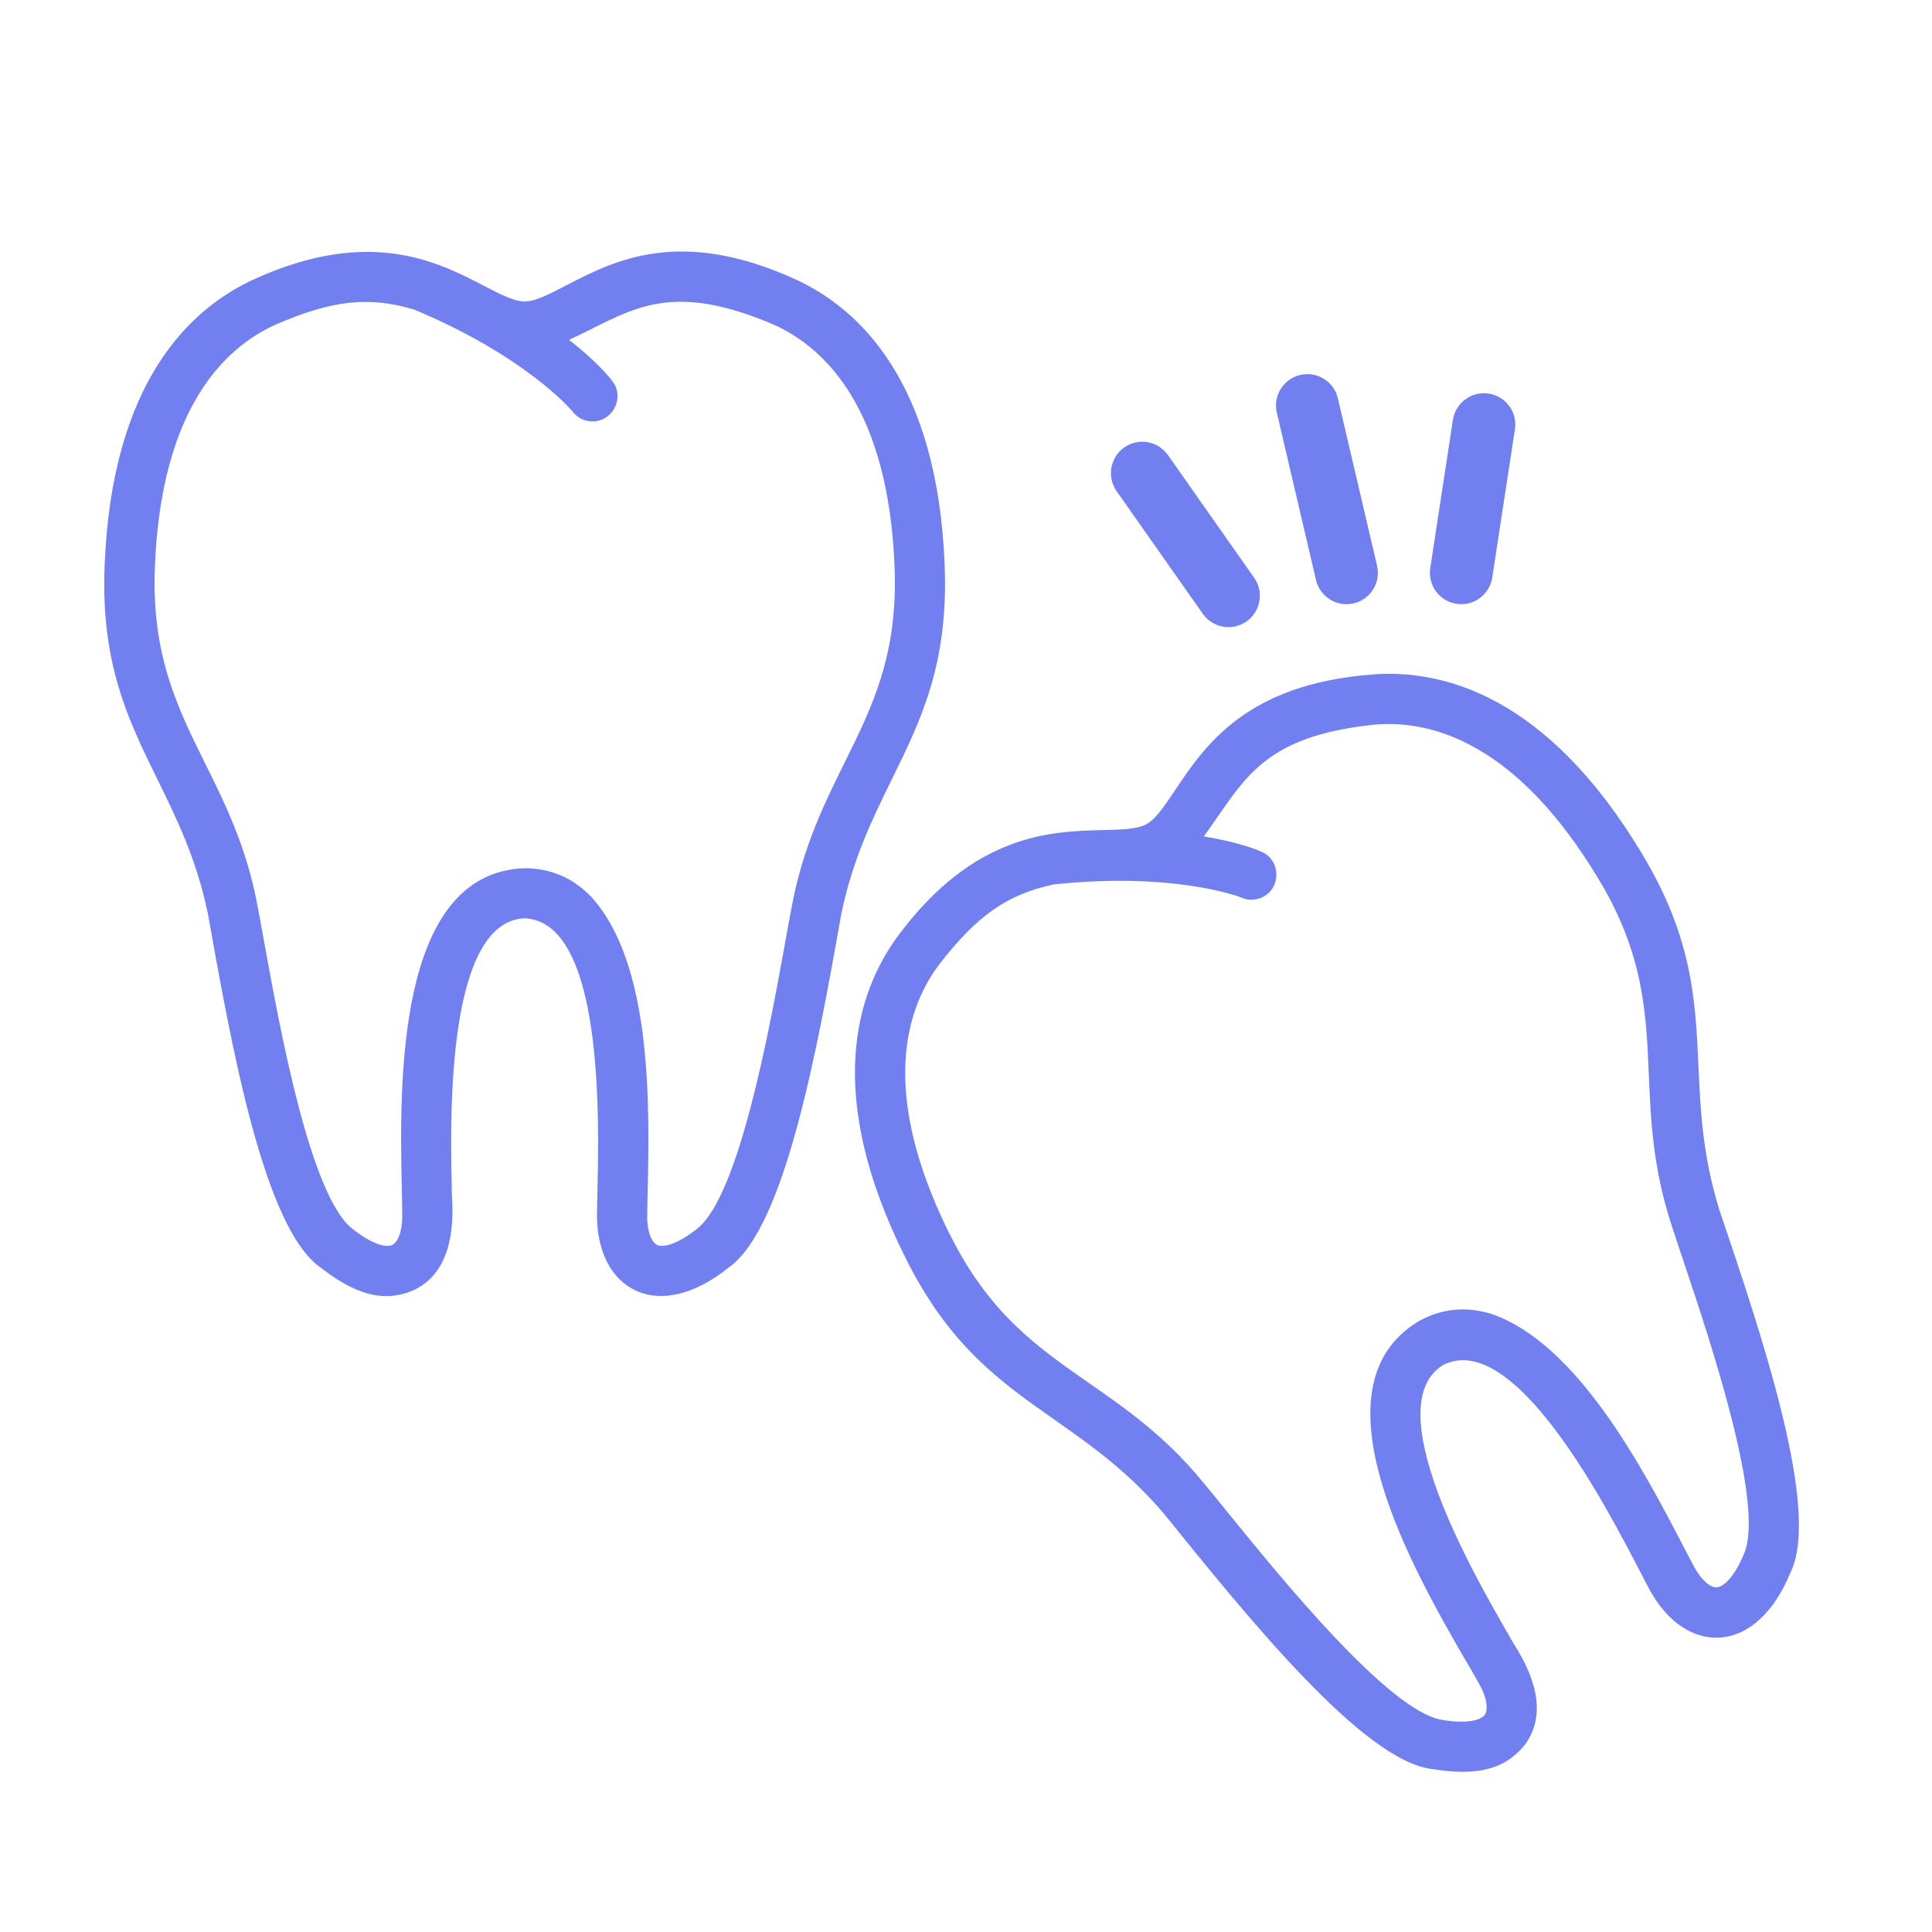 <?xml version="1.0" encoding="UTF-8"?> <svg xmlns="http://www.w3.org/2000/svg" id="Layer_1" data-name="Layer 1" viewBox="0 0 500 500"><defs><style> .cls-1 { fill: #727fef; } </style></defs><path class="cls-1" d="m244.49,146.54c-1.79-47.7-22.11-66.75-38.83-74.34-29.85-13.53-46.81-4.73-59.22,1.71-4.26,2.21-7.93,4.11-10.66,4.11s-6.39-1.9-10.69-4.13c-11.68-6.06-29.34-15.22-59.19-1.69-16.72,7.58-37.03,26.63-38.83,74.34-.99,25.31,6.13,39.81,13.67,55.16,4.96,10.1,10.09,20.55,13.04,34.68l.02.09c6.11,34.27,14.48,81.21,29.06,91.48,6.47,5.05,11.9,7.48,17.09,7.48,2.4,0,4.76-.52,7.14-1.54,7.47-3.58,10.79-11.83,9.85-24.55,0-1.04-.03-2.32-.06-3.8-.32-16.6-1.3-67.07,18.89-67.89,20.48.91,19.29,51.94,18.83,71.17-.06,2.41-.1,4.44-.11,5.99.11,9.25,3.75,16.24,10.01,19.17,6.76,3.17,15.56.97,24.17-6.02,14.64-10.36,22.99-57.32,29.09-91.58,2.95-14.13,8.08-24.57,13.04-34.67,7.54-15.36,14.67-29.86,13.68-55.17Zm-91.53,85.5c-4.75-4.88-10.52-7.35-17.22-7.35h0c-33.47,1.18-32.31,56.4-31.75,82.94.06,2.73.11,5.16.11,7.18,0,4.25-1.3,6.76-2.58,7.38-1.49.71-5.14,0-10.5-4.33-10.82-8.75-18.7-52.29-22.49-73.21-.69-3.85-1.37-7.56-1.98-10.73-2.87-14.98-8.25-25.84-13.46-36.34-7.13-14.38-13.86-27.96-13.02-50.53l.02-.44v-.02c1.63-40.75,17.85-56.51,31.17-62.55,14.75-6.4,24.18-7.43,35.99-3.9,28.34,11.87,40.18,25.47,40.83,26.24,1.22,1.68,3.18,2.68,5.22,2.68,2.43.04,4.62-1.31,5.77-3.54,1.14-2.22.96-4.8-.46-6.71-.36-.51-3.57-4.82-11.34-10.85,1.99-.93,3.89-1.88,5.74-2.8,12.84-6.42,22.97-11.49,47.3-1.12,13.39,6.07,29.68,21.93,31.22,63,.84,22.45-5.81,35.9-12.87,50.17-5.26,10.62-10.7,21.61-13.62,36.7-.56,2.89-1.17,6.27-1.82,9.85l-.15.84c-3.79,20.94-11.68,64.5-22.5,73.26-5.37,4.33-9.01,5.04-10.5,4.33-1.29-.61-2.58-3.13-2.58-7.36.02-1.89.07-3.98.12-6.21.49-22.13,1.31-59.18-14.65-76.58Z"></path><path class="cls-1" d="m444.82,312.61c-4.22-13.8-4.75-25.43-5.26-36.67-.78-17.09-1.52-33.24-14.58-54.94-24.54-40.94-51.52-47.87-69.83-46.45-32.68,2.52-43.3,18.39-51.09,30.02-2.67,3.98-4.97,7.42-7.36,8.73-2.39,1.31-6.52,1.41-11.35,1.53-13.16.31-33.04.79-52.69,27.02-11.01,14.7-19.63,41.17,1.76,83.85,11.32,22.66,24.54,31.94,38.54,41.76,9.21,6.47,18.74,13.15,28.13,24.12l.06.07c21.86,27.09,51.8,64.2,69.52,66.18,2.89.47,5.51.71,7.88.71,7.35,0,12.4-2.29,16.21-7.17,4.83-6.73,3.76-15.57-3.19-26.26-.51-.91-1.15-2.02-1.88-3.3-8.28-14.39-33.44-58.16-16.13-68.6,18.38-9.06,41.92,36.24,50.78,53.31,1.11,2.14,2.05,3.94,2.79,5.3,4.55,8.06,11.1,12.43,18,11.98,7.45-.48,14.11-6.64,18.28-16.91,7.84-16.13-7.45-61.31-18.61-94.27Zm-65.42,117.24c1.37,2.36,2.58,4.46,3.56,6.23,2.04,3.72,2.12,6.55,1.29,7.71-.96,1.34-4.5,2.48-11.29,1.26-13.69-2.46-41.57-36.82-54.97-53.33-2.47-3.05-4.85-5.99-6.91-8.45-9.72-11.75-19.67-18.67-29.29-25.37-13.17-9.17-25.62-17.83-35.75-38.01l-.22-.43h-.02c-18.16-36.49-11.54-58.11-2.78-69.82,9.85-12.71,17.62-18.15,29.66-20.75,30.57-3.25,47.49,2.98,48.42,3.34,1.88.89,4.08.82,5.87-.17,2.14-1.12,3.42-3.37,3.35-5.88-.07-2.5-1.47-4.67-3.63-5.65-.56-.27-5.44-2.51-15.16-4.05,1.3-1.77,2.5-3.52,3.68-5.22,8.16-11.81,14.6-21.13,40.91-23.76,14.67-1.13,36.58,4.93,57.7,40.19,11.55,19.27,12.2,34.26,12.88,50.18.51,11.84,1.03,24.09,5.74,38.72.9,2.8,1.99,6.04,3.14,9.49l.28.83c6.76,20.18,20.83,62.16,15.56,75.04-2.62,6.39-5.47,8.76-7.12,8.85-1.47.1-3.77-1.5-5.81-5.21-.89-1.67-1.85-3.52-2.88-5.5-10.23-19.63-27.35-52.5-49.71-60.07-6.52-1.99-12.77-1.38-18.64,1.85-28.77,17.15-1.16,64.99,12.11,87.99Z"></path><path class="cls-1" d="m376.95,156.27c.41.06.83.09,1.24.09,1.72,0,3.4-.55,4.81-1.6,1.75-1.29,2.88-3.18,3.2-5.3l5.86-38.36c.33-2.14-.2-4.29-1.48-6.03-1.28-1.74-3.17-2.89-5.32-3.21-4.42-.68-8.57,2.38-9.25,6.8l-5.86,38.36c-.33,2.14.2,4.29,1.48,6.03,1.28,1.75,3.17,2.89,5.32,3.21Z"></path><path class="cls-1" d="m311.29,158.86c1.58,2.24,4.09,3.44,6.65,3.44,1.61,0,3.24-.48,4.66-1.47,1.78-1.25,2.96-3.12,3.33-5.27.37-2.15-.12-4.29-1.36-6.04l-22.31-31.75c-1.25-1.77-3.11-2.96-5.25-3.33-2.13-.37-4.29.11-6.06,1.36-3.66,2.57-4.54,7.64-1.97,11.31l22.31,31.75Z"></path><path class="cls-1" d="m340.58,150.1c.49,2.11,1.78,3.9,3.62,5.04,1.3.81,2.77,1.23,4.26,1.23.62,0,1.24-.07,1.86-.22,2.11-.49,3.9-1.77,5.05-3.61,1.15-1.84,1.5-4.02,1.01-6.13l-10.14-43.32c-.49-2.11-1.78-3.9-3.62-5.04-1.84-1.15-4.02-1.5-6.13-1.01-4.36,1.02-7.07,5.39-6.05,9.75l10.14,43.32Z"></path></svg> 